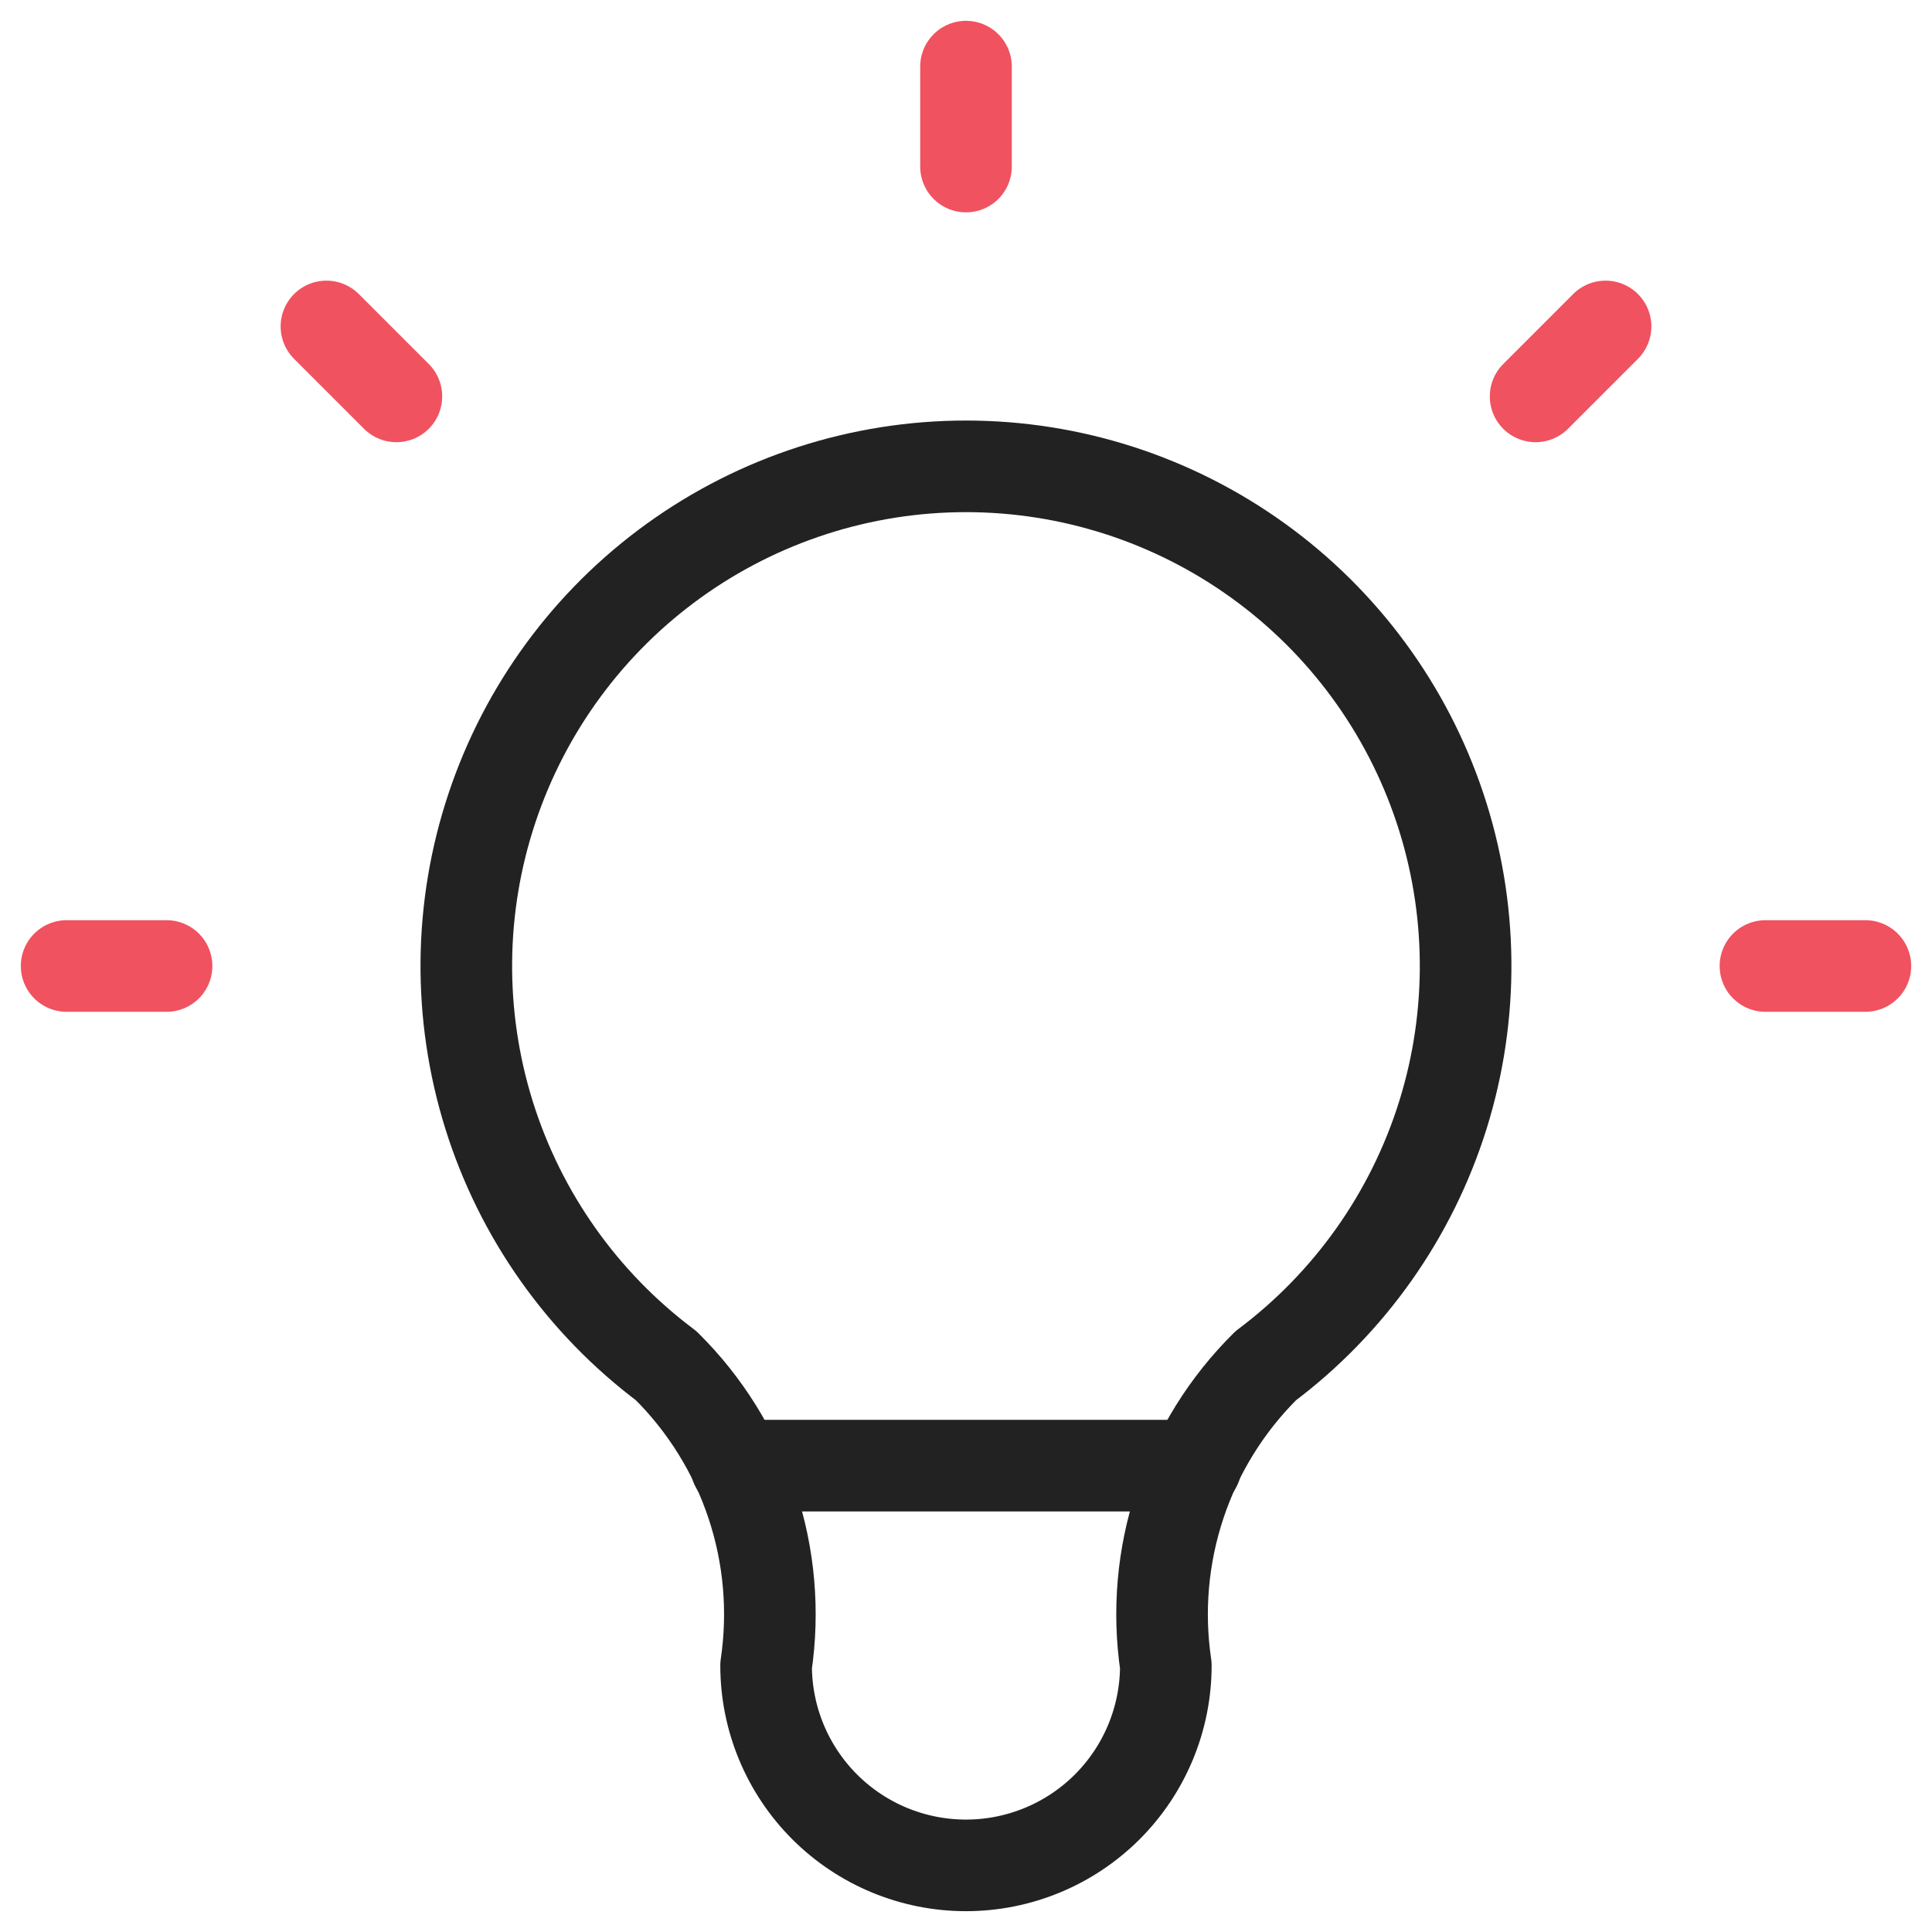 <svg xmlns="http://www.w3.org/2000/svg" width="58" height="58" viewBox="0 0 58 58" fill="none"><path d="M2 29H5M29 2V5M53 29H56M9.8 9.8L11.9 11.9M48.2 9.8L46.1 11.9" stroke="#F05260" stroke-width="2.75" stroke-linecap="round" stroke-linejoin="round"></path><path d="M19.999 41C17.48 39.111 15.62 36.478 14.681 33.473C13.743 30.468 13.773 27.243 14.769 24.257C15.764 21.27 17.674 18.672 20.228 16.832C22.782 14.991 25.851 14 28.999 14C32.147 14 35.216 14.991 37.77 16.832C40.324 18.672 42.234 21.27 43.229 24.257C44.225 27.243 44.255 30.468 43.317 33.473C42.378 36.478 40.517 39.111 37.999 41C36.828 42.16 35.946 43.578 35.425 45.142C34.903 46.706 34.758 48.37 34.999 50C34.999 51.591 34.367 53.117 33.242 54.243C32.116 55.368 30.59 56 28.999 56C27.408 56 25.881 55.368 24.756 54.243C23.631 53.117 22.999 51.591 22.999 50C23.24 48.37 23.095 46.706 22.573 45.142C22.052 43.578 21.17 42.16 19.999 41Z" stroke="#222222" stroke-width="2.75" stroke-linecap="round" stroke-linejoin="round"></path><path d="M22.1 43.999H35.9" stroke="#222222" stroke-width="2.75" stroke-linecap="round" stroke-linejoin="round"></path></svg>